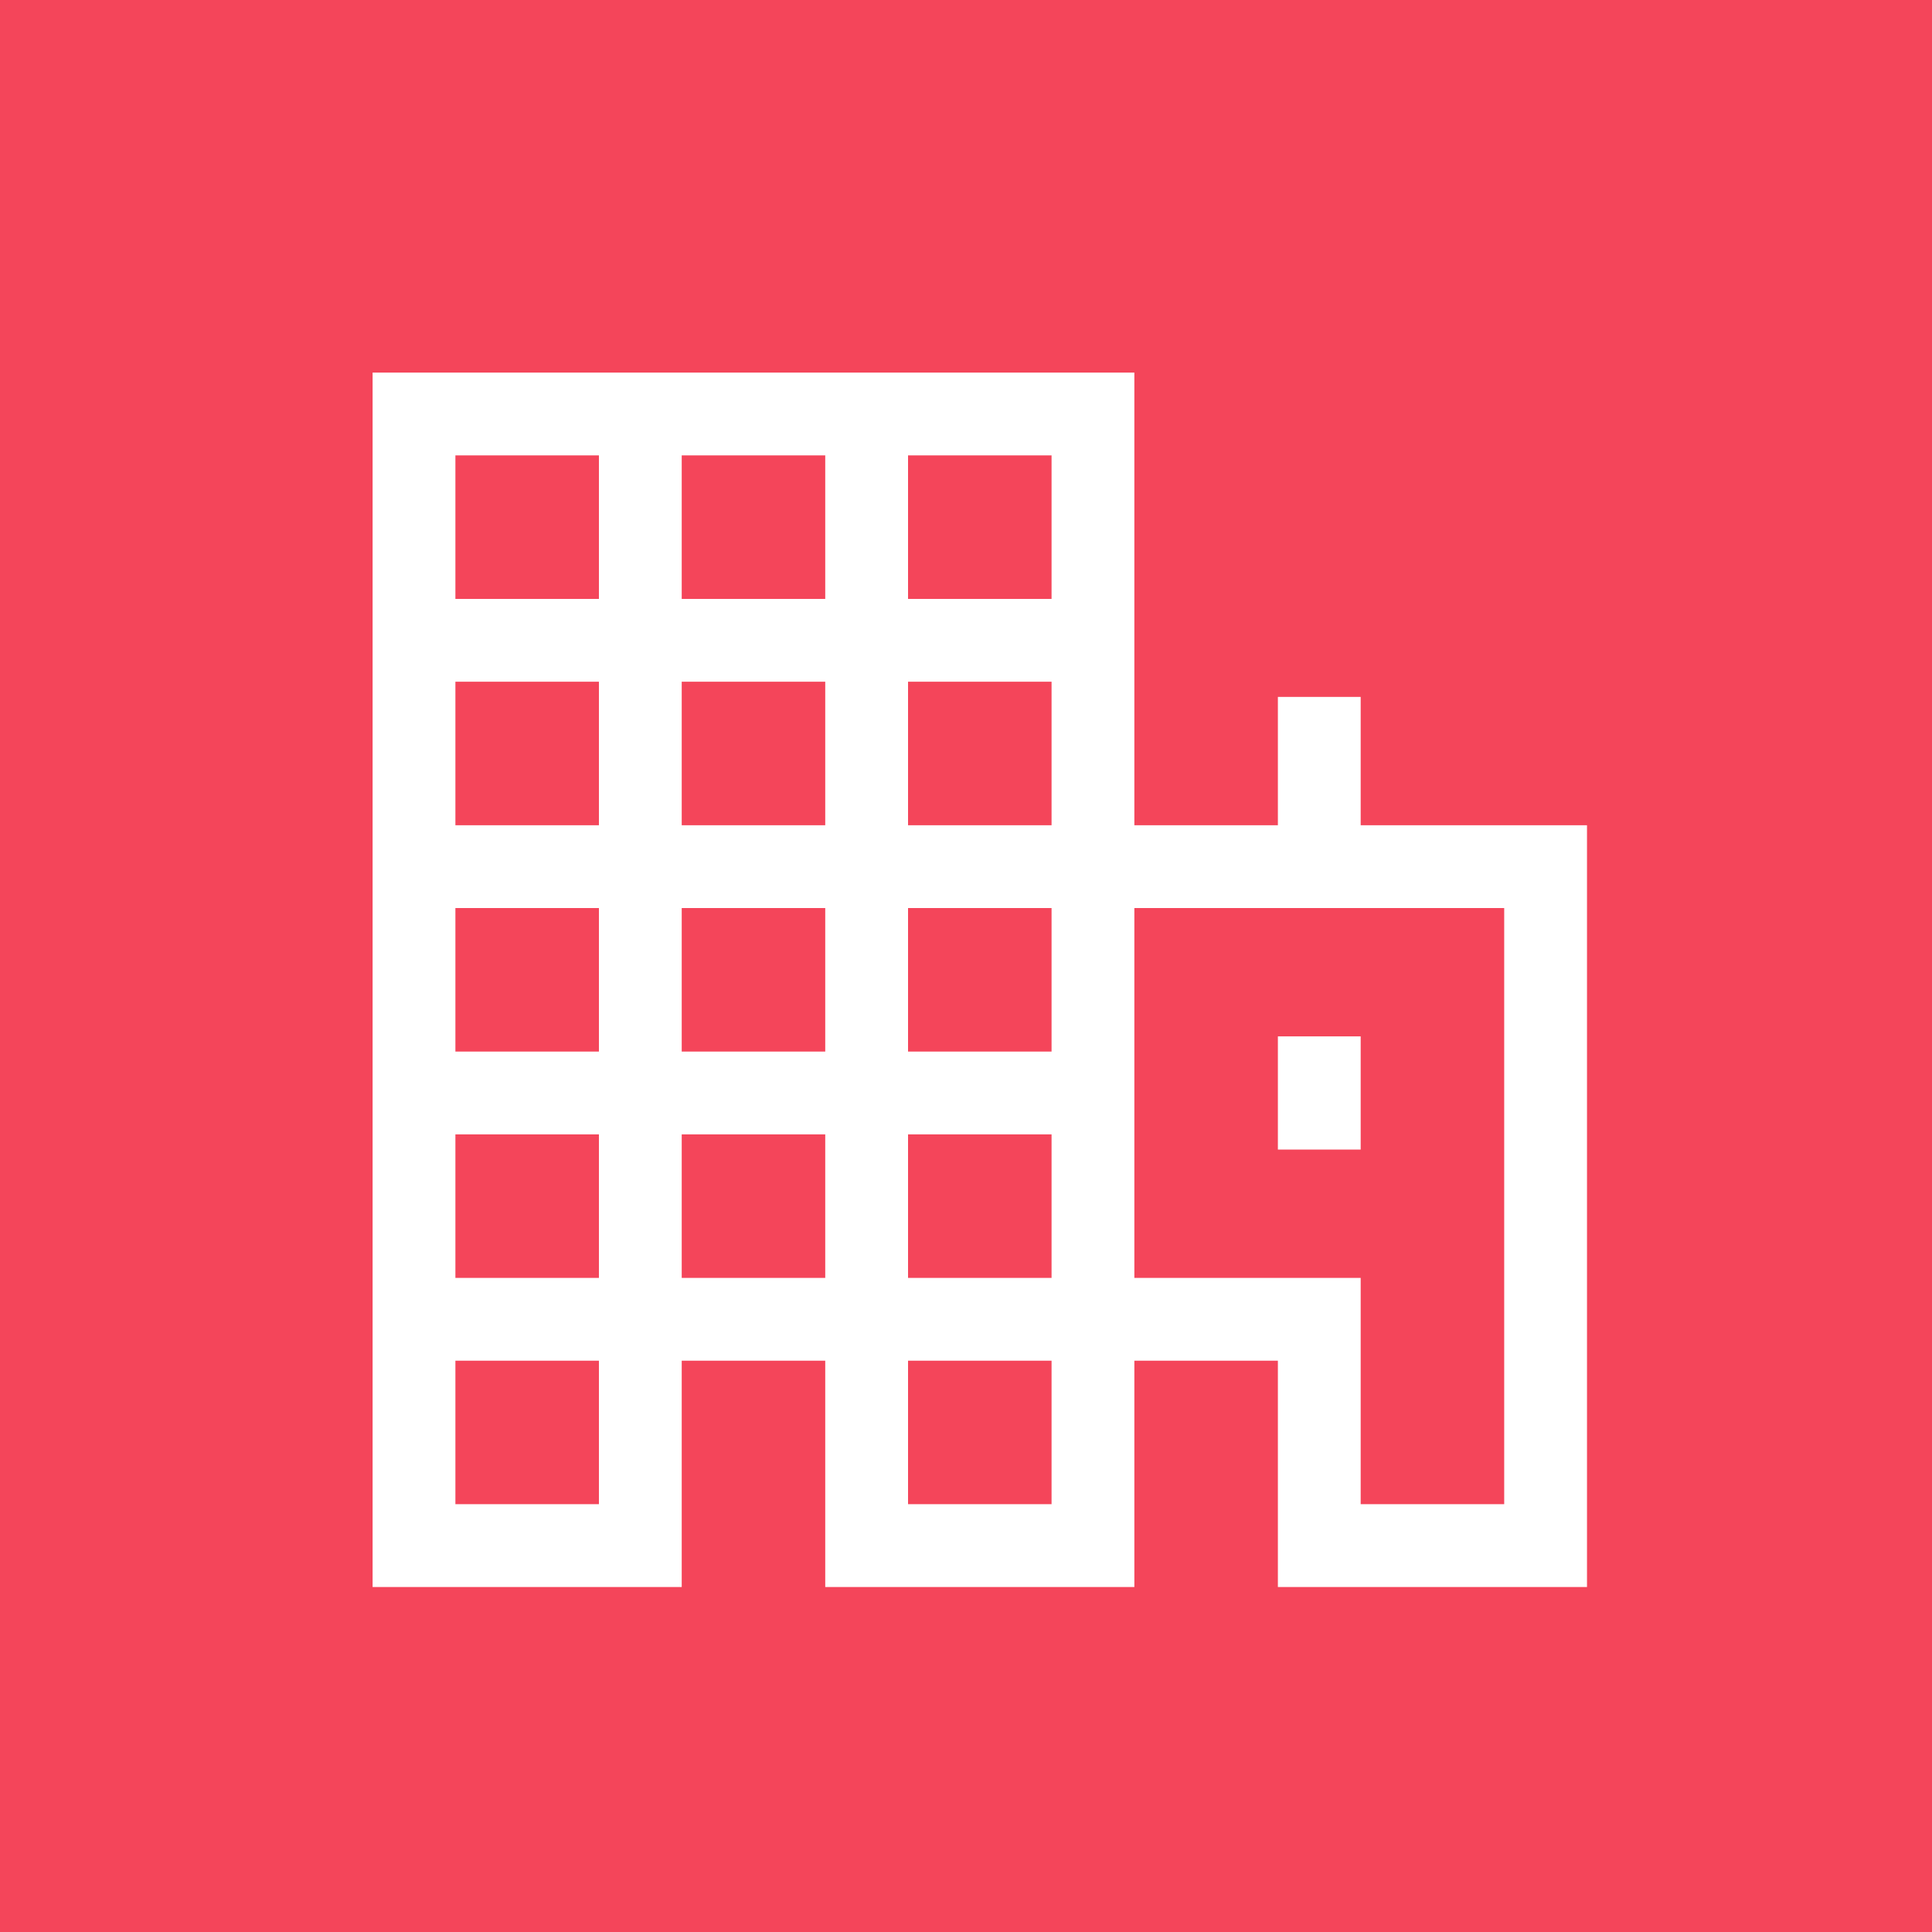 <svg width="70" height="70" viewBox="0 0 70 70" fill="none" xmlns="http://www.w3.org/2000/svg">
<rect width="70" height="70" fill="#F4455A"/>
<path d="M23.2 15H15V23.2M23.2 15V56H15V47.8M23.2 15H31.4M31.4 15H39.6V23.2M31.4 15V56H39.6V47.8M15 23.2H39.6M15 23.2V31.4M39.6 23.2V31.4V39.6M15 31.4V39.6M15 31.4H47.8M15 39.6V47.8M15 39.6C22.858 39.6 38.78 39.6 39.6 39.6M15 47.8H39.6M47.8 31.4H56V39.6V47.8V56H47.8V47.8H39.6M47.8 31.4V25.25M39.6 39.6V47.8M47.8 37.55V41.65" stroke="white" stroke-width="3"/>
</svg>
